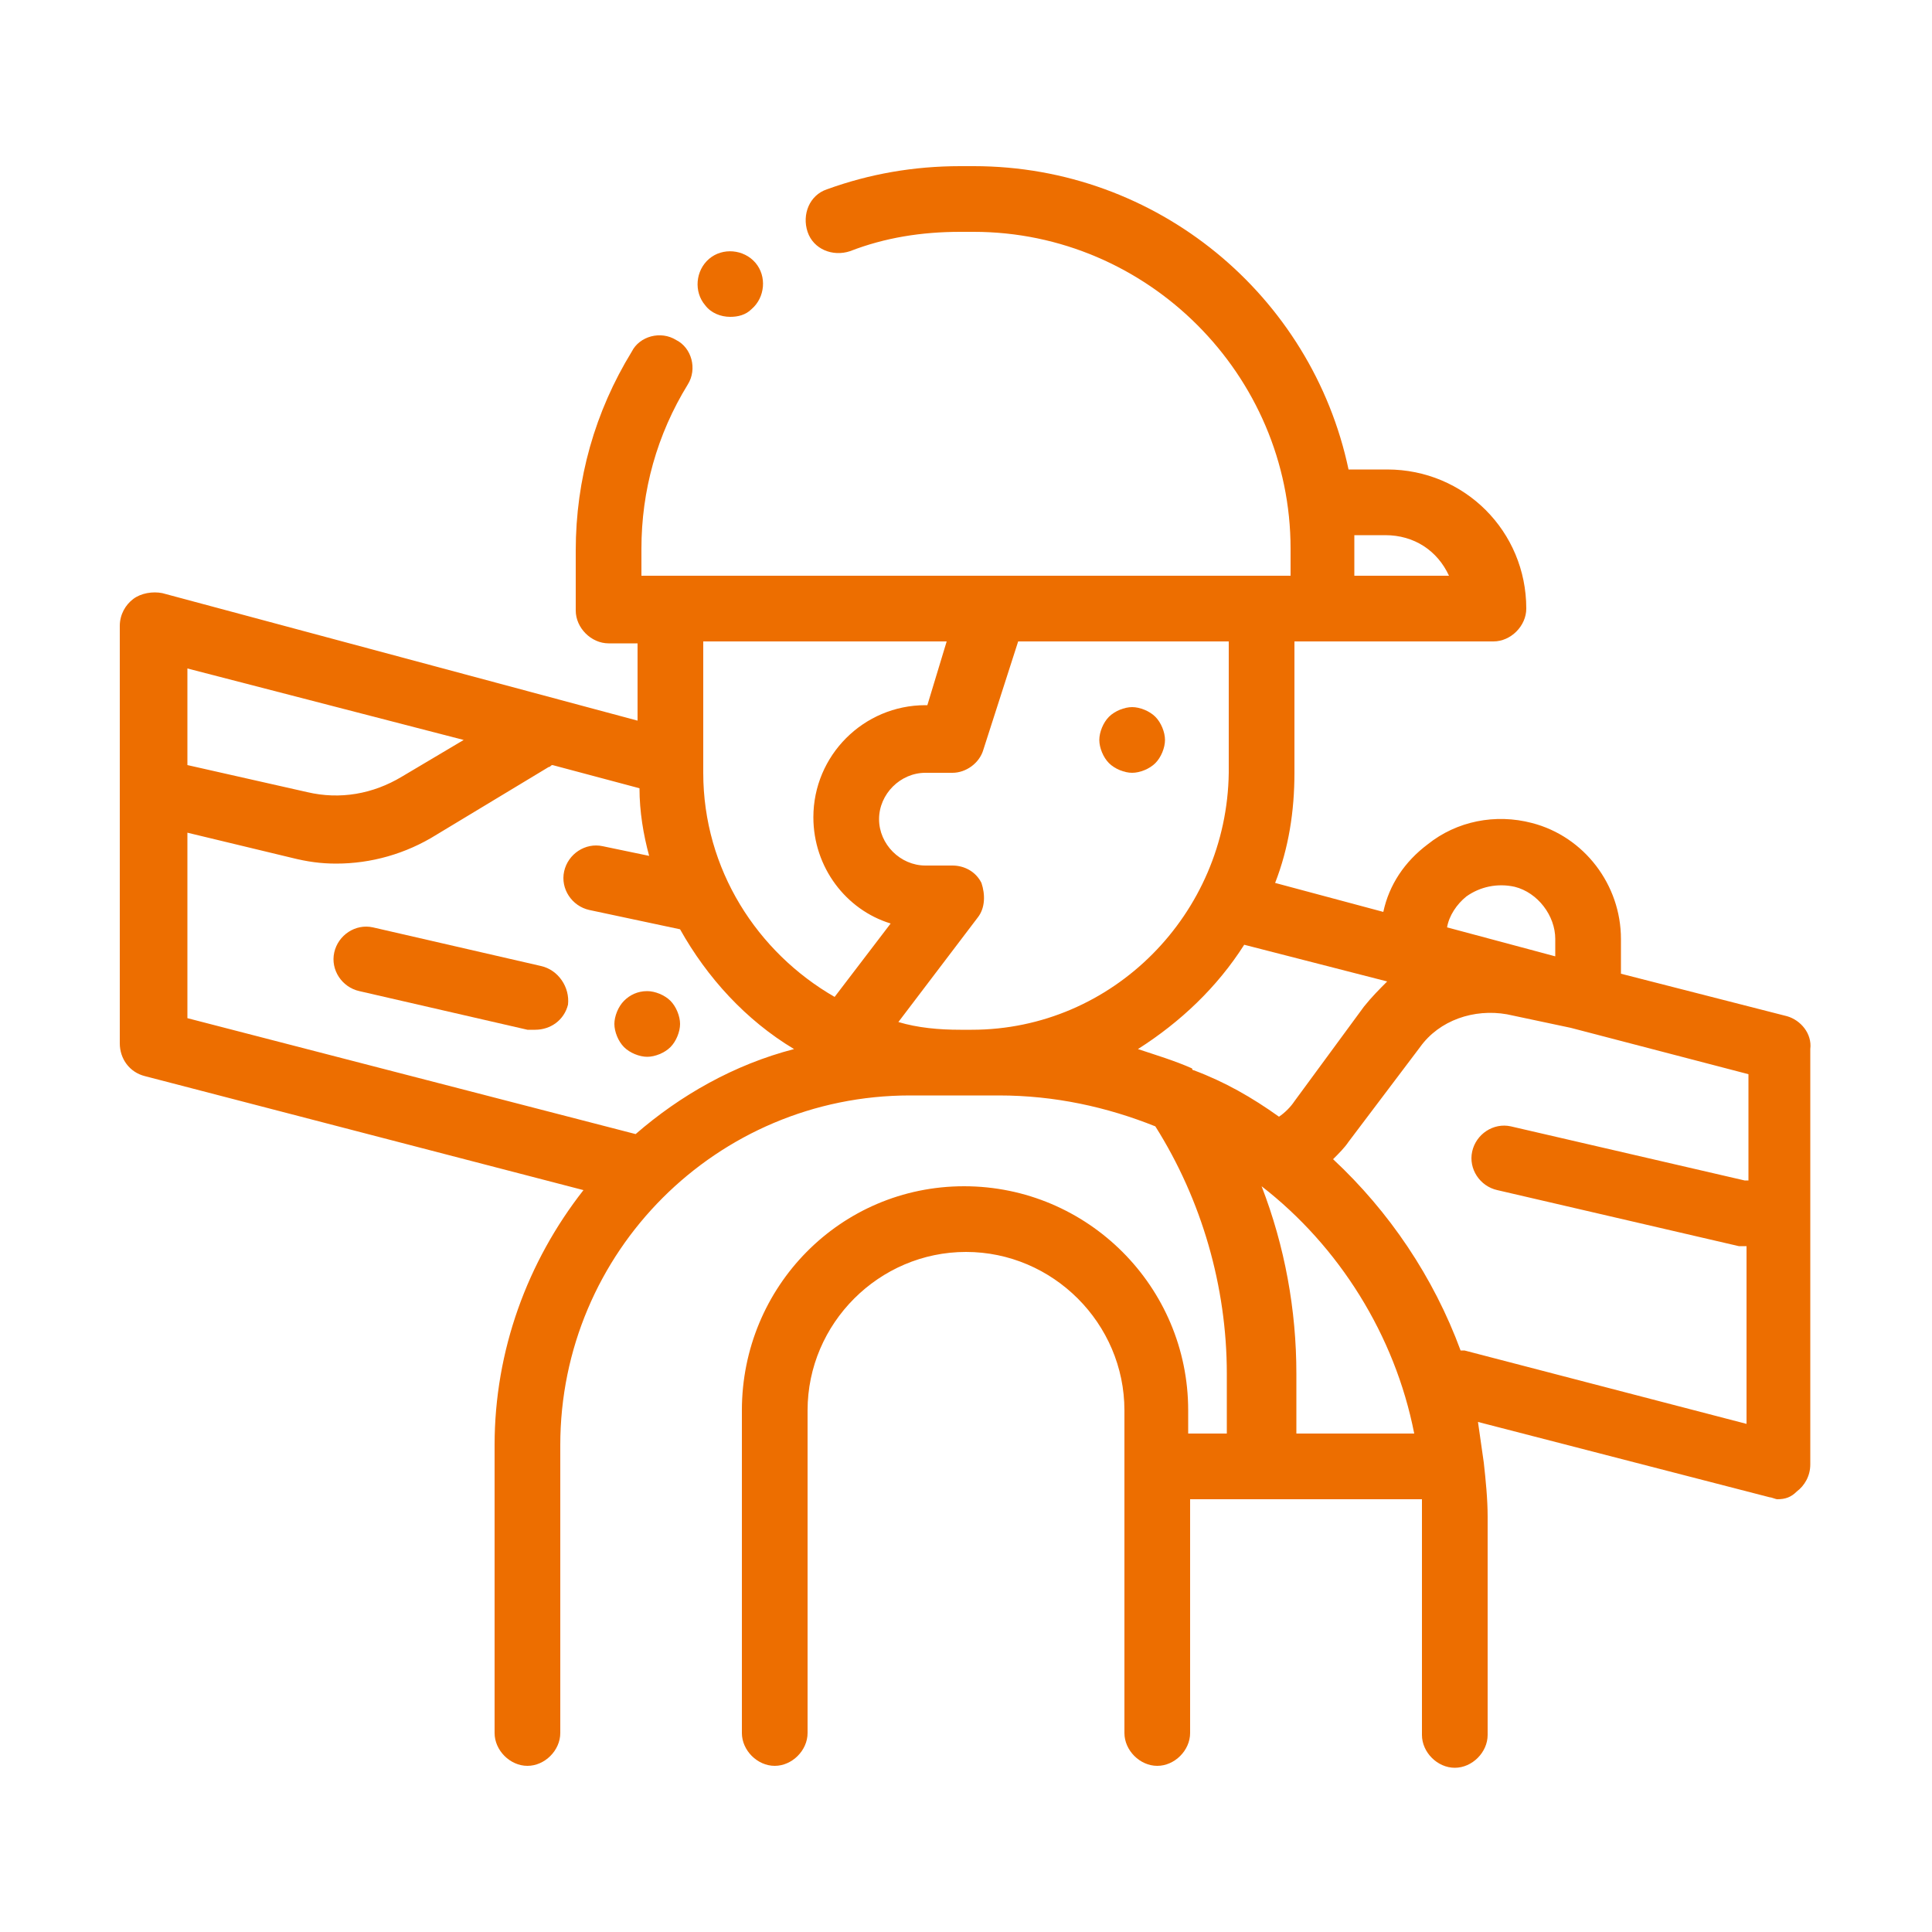 <?xml version="1.0" encoding="UTF-8"?>
<!-- Generator: Adobe Illustrator 28.1.0, SVG Export Plug-In . SVG Version: 6.00 Build 0)  -->
<svg xmlns="http://www.w3.org/2000/svg" xmlns:xlink="http://www.w3.org/1999/xlink" version="1.1" id="レイヤー_1" x="0px" y="0px" viewBox="0 0 100 100" style="enable-background:new 0 0 100 100;" xml:space="preserve">
<style type="text/css">
	.st0{fill:#2BBAB5;}
	.st1{fill-rule:evenodd;clip-rule:evenodd;fill:#2BBAB5;}
	.st2{fill:#ED6E00;}
</style>
<g>
	<g>
		<g>
			<path class="st2" d="M39.1,13.6c-0.6-0.7-1.7-0.8-2.4-0.2l0,0c-0.7,0.6-0.8,1.7-0.2,2.4c0.3,0.4,0.8,0.6,1.3,0.6     c0.4,0,0.8-0.1,1.1-0.4l0,0C39.6,15.4,39.7,14.3,39.1,13.6z"></path>
		</g>
	</g>
	<g>
		<g>
			<path class="st2" d="M92.5,52.6l-8.6-2.2v-1.8c0-2.8-1.9-5.3-4.6-6c-1.9-0.5-3.9-0.1-5.4,1.1c-1.2,0.9-2,2.1-2.3,3.5L66,45.7     c0.7-1.8,1-3.7,1-5.7v-6.8h1.5h8.8c0.9,0,1.7-0.8,1.7-1.7c0-4-3.2-7.2-7.2-7.2h-2c-1.9-9-9.9-15.7-19.4-15.7h-0.7     c-2.4,0-4.7,0.4-6.9,1.2c-0.9,0.3-1.3,1.3-1,2.2c0.3,0.9,1.3,1.3,2.2,1c1.8-0.7,3.7-1,5.7-1h0.7c9,0,16.4,7.4,16.4,16.4v1.4h-1     h-0.4H51.4c0,0,0,0,0,0H34.7h-1.5v-1.4c0-3,0.8-5.9,2.4-8.5c0.5-0.8,0.2-1.9-0.6-2.3c-0.8-0.5-1.9-0.2-2.3,0.6     c-1.9,3.1-2.9,6.6-2.9,10.3v3.1c0,0.9,0.8,1.7,1.7,1.7H33v4L8.4,30.7c-0.5-0.1-1.1,0-1.5,0.3c-0.4,0.3-0.7,0.8-0.7,1.4V54     c0,0.8,0.5,1.5,1.3,1.7l22.7,5.9c-2.9,3.7-4.6,8.3-4.6,13.2v14.9c0,0.9,0.8,1.7,1.7,1.7c0.9,0,1.7-0.8,1.7-1.7V74.8     c0-10,8.1-18.1,18.1-18.1h2.5h0.6h1.5c2.9,0,5.6,0.6,8.1,1.6c2.4,3.8,3.7,8.3,3.7,12.8v3.1h-2V73c0-6.4-5.2-11.6-11.6-11.6     S38.4,66.6,38.4,73v16.7c0,0.9,0.8,1.7,1.7,1.7s1.7-0.8,1.7-1.7V73c0-4.5,3.7-8.2,8.2-8.2s8.2,3.7,8.2,8.2v16.7     c0,0.9,0.8,1.7,1.7,1.7c0.9,0,1.7-0.8,1.7-1.7V77.6h12c0,0.3,0,0.6,0,0.9v11.3c0,0.9,0.8,1.7,1.7,1.7c0.9,0,1.7-0.8,1.7-1.7V78.5     c0-0.9-0.1-1.9-0.2-2.8c0,0,0,0,0,0c-0.1-0.7-0.2-1.4-0.3-2.1l15.1,3.9c0.1,0,0.3,0.1,0.4,0.1c0.4,0,0.7-0.1,1-0.4     c0.4-0.3,0.7-0.8,0.7-1.4V54.3C93.8,53.5,93.2,52.8,92.5,52.6z M71.7,27.7c1.5,0,2.7,0.8,3.3,2.1h-4.9v-1.4c0-0.2,0-0.4,0-0.7     C70.1,27.7,71.7,27.7,71.7,27.7z M75.9,46.4c0.7-0.5,1.6-0.7,2.5-0.5c1.2,0.3,2.1,1.5,2.1,2.7v0.9L74.9,48     C75,47.4,75.4,46.8,75.9,46.4z M9.7,34.6l14.3,3.7l-3.2,1.9c-1.5,0.9-3.2,1.2-4.9,0.8l-6.2-1.4V34.6z M32.9,58.7L9.7,52.7v-9.6     l5.4,1.3c0.8,0.2,1.5,0.3,2.3,0.3c1.8,0,3.6-0.5,5.2-1.5l5.8-3.5c0.1,0,0.1-0.1,0.2-0.1l4.5,1.2c0,1.2,0.2,2.4,0.5,3.5l-2.4-0.5     c-0.9-0.2-1.8,0.4-2,1.3c-0.2,0.9,0.4,1.8,1.3,2l4.7,1c1.4,2.5,3.4,4.7,5.9,6.2C38,55.1,35.2,56.7,32.9,58.7z M43.2,51.6     c-4-2.3-6.8-6.6-6.8-11.6v-6.8H49L48,36.5h-0.1c-3.2,0-5.8,2.6-5.8,5.8c0,2.6,1.7,4.8,4,5.5L43.2,51.6z M50.3,53.3h-0.6v0     c-1.1,0-2.2-0.1-3.2-0.4l4.1-5.4c0.4-0.5,0.4-1.2,0.2-1.8c-0.3-0.6-0.9-0.9-1.5-0.9h-1.4c-1.3,0-2.4-1.1-2.4-2.4s1.1-2.4,2.4-2.4     h1.4c0.7,0,1.4-0.5,1.6-1.2l1.8-5.6h10.9V40C63.5,47.3,57.6,53.3,50.3,53.3z M61.8,55.4c0,0-0.1,0-0.1-0.1     c-0.9-0.4-1.9-0.7-2.8-1c2.2-1.4,4.1-3.2,5.5-5.4l7.4,1.9c-0.4,0.4-0.8,0.8-1.2,1.3L67,57c-0.2,0.3-0.5,0.6-0.8,0.8     C64.8,56.8,63.4,56,61.8,55.4z M67.1,74.2v-3.1c0-3.3-0.6-6.6-1.8-9.7c4,3.1,6.9,7.7,7.9,12.8H67.1z M90.3,61.1l-12.1-2.8     c-0.9-0.2-1.8,0.4-2,1.3c-0.2,0.9,0.4,1.8,1.3,2l12.5,2.9c0.1,0,0.3,0,0.4,0c0,0,0,0,0,0v9.2l-14.6-3.8c-0.1,0-0.2,0-0.2,0     c-1.4-3.8-3.7-7.2-6.6-9.9c0.3-0.3,0.6-0.6,0.8-0.9l3.7-4.9c1-1.4,2.8-2,4.5-1.7l3.3,0.7l9.2,2.4V61.1z"></path>
		</g>
	</g>
	<g>
		<g>
			<path class="st2" d="M59.8,37.1c-0.3-0.3-0.8-0.5-1.2-0.5s-0.9,0.2-1.2,0.5c-0.3,0.3-0.5,0.8-0.5,1.2s0.2,0.9,0.5,1.2     c0.3,0.3,0.8,0.5,1.2,0.5s0.9-0.2,1.2-0.5c0.3-0.3,0.5-0.8,0.5-1.2S60.1,37.4,59.8,37.1z"></path>
		</g>
	</g>
	<g>
		<g>
			<path class="st2" d="M34.7,51.8c-0.3-0.3-0.8-0.5-1.2-0.5c-0.5,0-0.9,0.2-1.2,0.5c-0.3,0.3-0.5,0.8-0.5,1.2s0.2,0.9,0.5,1.2     c0.3,0.3,0.8,0.5,1.2,0.5c0.4,0,0.9-0.2,1.2-0.5c0.3-0.3,0.5-0.8,0.5-1.2S35,52.1,34.7,51.8z"></path>
		</g>
	</g>
	<g>
		<g>
			<path class="st2" d="M28,50l-8.7-2c-0.9-0.2-1.8,0.4-2,1.3c-0.2,0.9,0.4,1.8,1.3,2l8.7,2c0.1,0,0.3,0,0.4,0     c0.8,0,1.5-0.5,1.7-1.3C29.5,51.1,28.9,50.2,28,50z"></path>
		</g>
	</g>
</g>
</svg>
